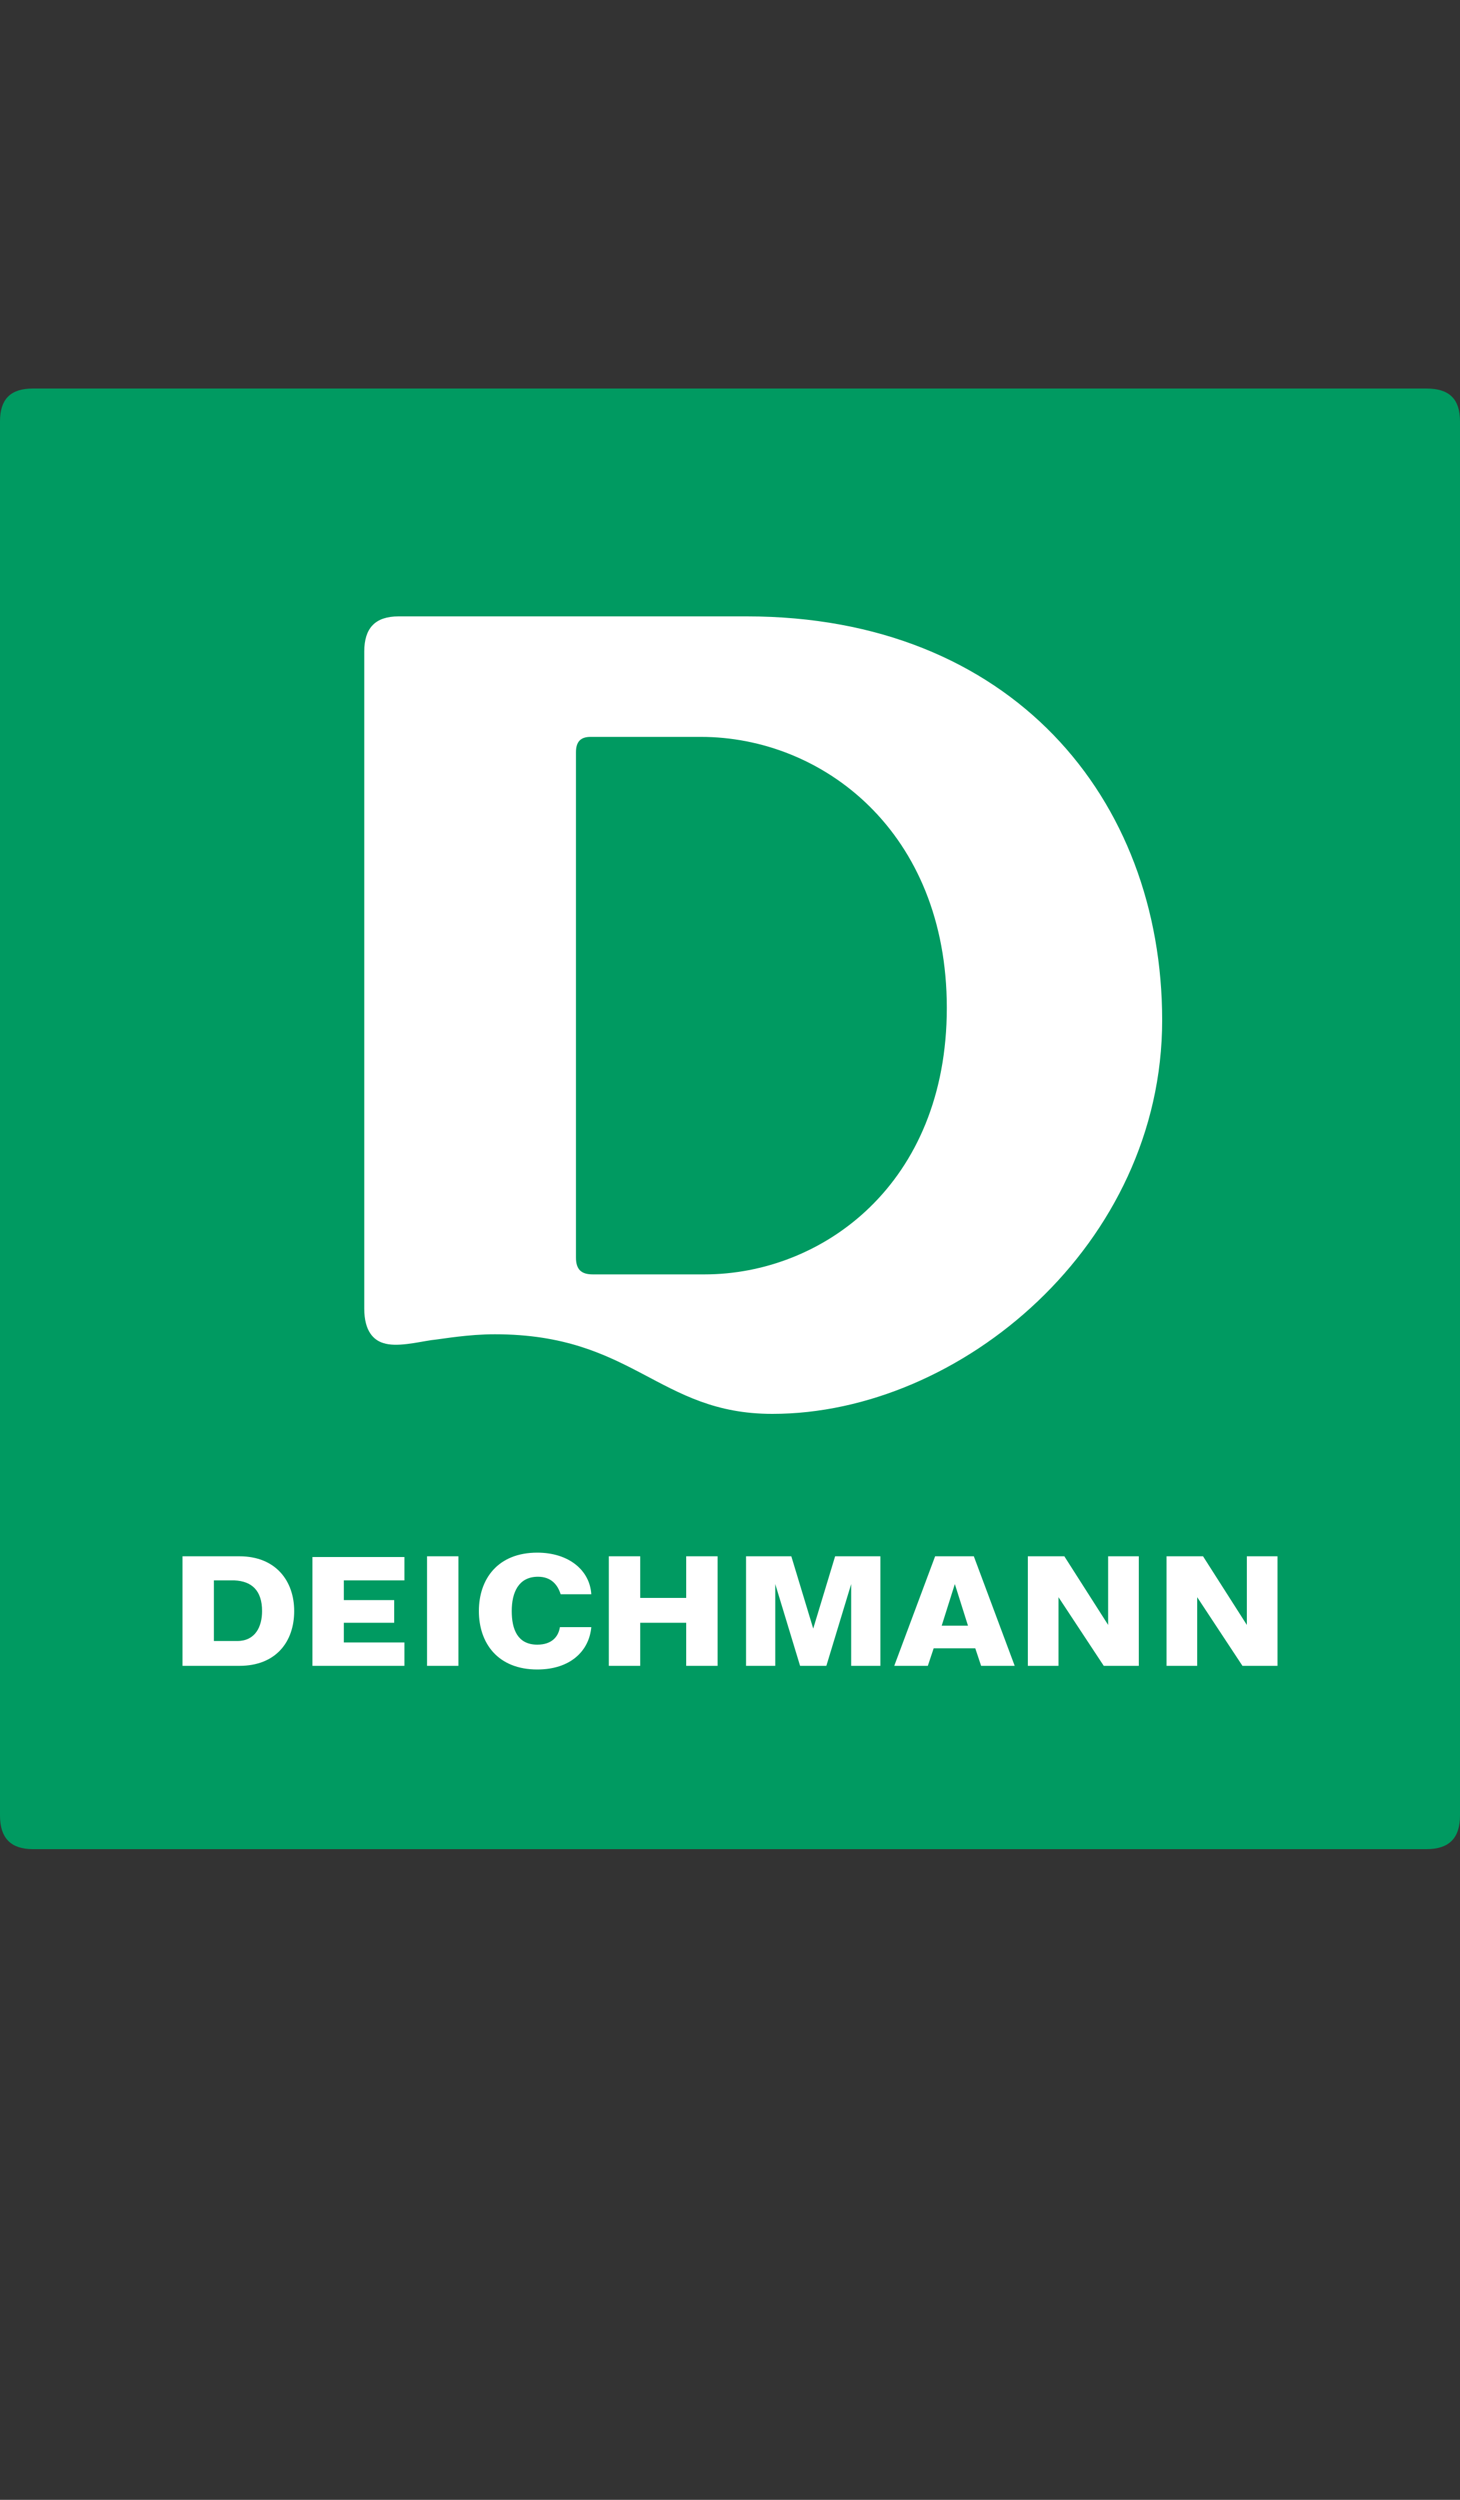 <?xml version="1.0" encoding="utf-8"?>
<!-- Generator: Adobe Illustrator 25.4.1, SVG Export Plug-In . SVG Version: 6.00 Build 0)  -->
<svg version="1.1" id="Layer_1" xmlns="http://www.w3.org/2000/svg" xmlns:xlink="http://www.w3.org/1999/xlink" x="0px" y="0px"
	 width="200px" height="342.3px" viewBox="0 0 200 342.3" style="enable-background:new 0 0 200 342.3;" xml:space="preserve">
<rect x="0" y="0" width="200" height="342.3" fill="#333333" stroke="none"/>
<style type="text/css">
	.st0{fill:#009A61;}
	.st1{fill:#FFFFFF;}
</style>
<g>
	<path id="Fond_00000060714669456153270210000002231750190959929739_" class="st0" d="M200,57.7c0-3.1-1.5-4.5-4.6-4.5H4.5
		c-3.1,0-4.5,1.5-4.5,4.5v190.9c0,3.1,1.5,4.6,4.5,4.6h190.9c3.1,0,4.6-1.5,4.6-4.6V57.7z"/>
	<path id="Deichmann_00000005258133613667291600000015102952339451332023_" class="st1" d="M35.9,220.6c0,2.1-0.9,4.1-3.4,4.1h-3.2
		v-8.3h2.8C34.5,216.5,35.9,217.8,35.9,220.6 M40.3,220.6c0-4.1-2.5-7.5-7.5-7.5c-0.3,0-7.8,0-7.8,0v15c0,0,7.5,0,7.8,0
		C37.8,228.1,40.3,224.8,40.3,220.6 M42.8,228.1h12.6v-3.2h-8.3v-2.7H54v-3.1h-6.9v-2.7h8.3v-3.2H42.8V228.1z M58.5,228.1h4.3v-15
		h-4.3V228.1z M70.1,220.6c0-2.5,0.9-4.7,3.6-4.7c1.8,0,2.7,1.1,3.1,2.4H81c-0.2-3.3-3.1-5.7-7.4-5.7c-5.4,0-8,3.6-8,8
		c0,4.4,2.6,8,8,8c4.5,0,7.1-2.5,7.4-5.8h-4.3c-0.2,1.3-1.1,2.4-3.1,2.4C70.9,225.2,70.1,223.1,70.1,220.6 M94,228.1h4.3v-15H94v5.7
		h-6.3v-5.7h-4.3v15h4.3v-5.9H94V228.1z M116.6,228.1h4v-15h-6.2l-3,9.9h0l-3-9.9h-6.2v15h4v-11.2h0l3.4,11.2h3.6l3.4-11.2h0V228.1z
		 M132.6,222.6H129l1.8-5.7h0L132.6,222.6z M134.4,228.1h4.6l-5.6-15h-5.3l-5.6,15h4.6l0.8-2.4h5.7L134.4,228.1z M151.2,228.1h4.8
		v-15h-4.2v9.4h0l-6-9.4h-5v15h4.2v-9.4h0L151.2,228.1z M175,228.1v-15h-4.2v9.4h0l-6-9.4h-5v15h4.2v-9.4h0l6.2,9.4H175z"/>
	<path id="D_00000135684213207670465650000002126764140660778155_" class="st1" d="M159.2,139.7c0,30.7-27.6,53.9-53.4,53.9
		c-15.6,0-19-10.9-38-10.9c-3.7,0-6.9,0.6-8.7,0.8c-2,0.3-4.8,1-6.6,0.4c-1.3-0.4-2.6-1.6-2.6-4.7V89.2c0-3.2,1.5-4.8,4.7-4.8h47.7
		C138.5,84.4,159.2,109.3,159.2,139.7 M129.7,138c0-24.1-17-37.1-33.7-37.1H80.9c-1.4,0-2,0.7-2,2.1v69.2c0,1.6,0.7,2.3,2.3,2.3
		h15.3C112.6,174.5,129.7,162.2,129.7,138"/>
</g>
</svg>
